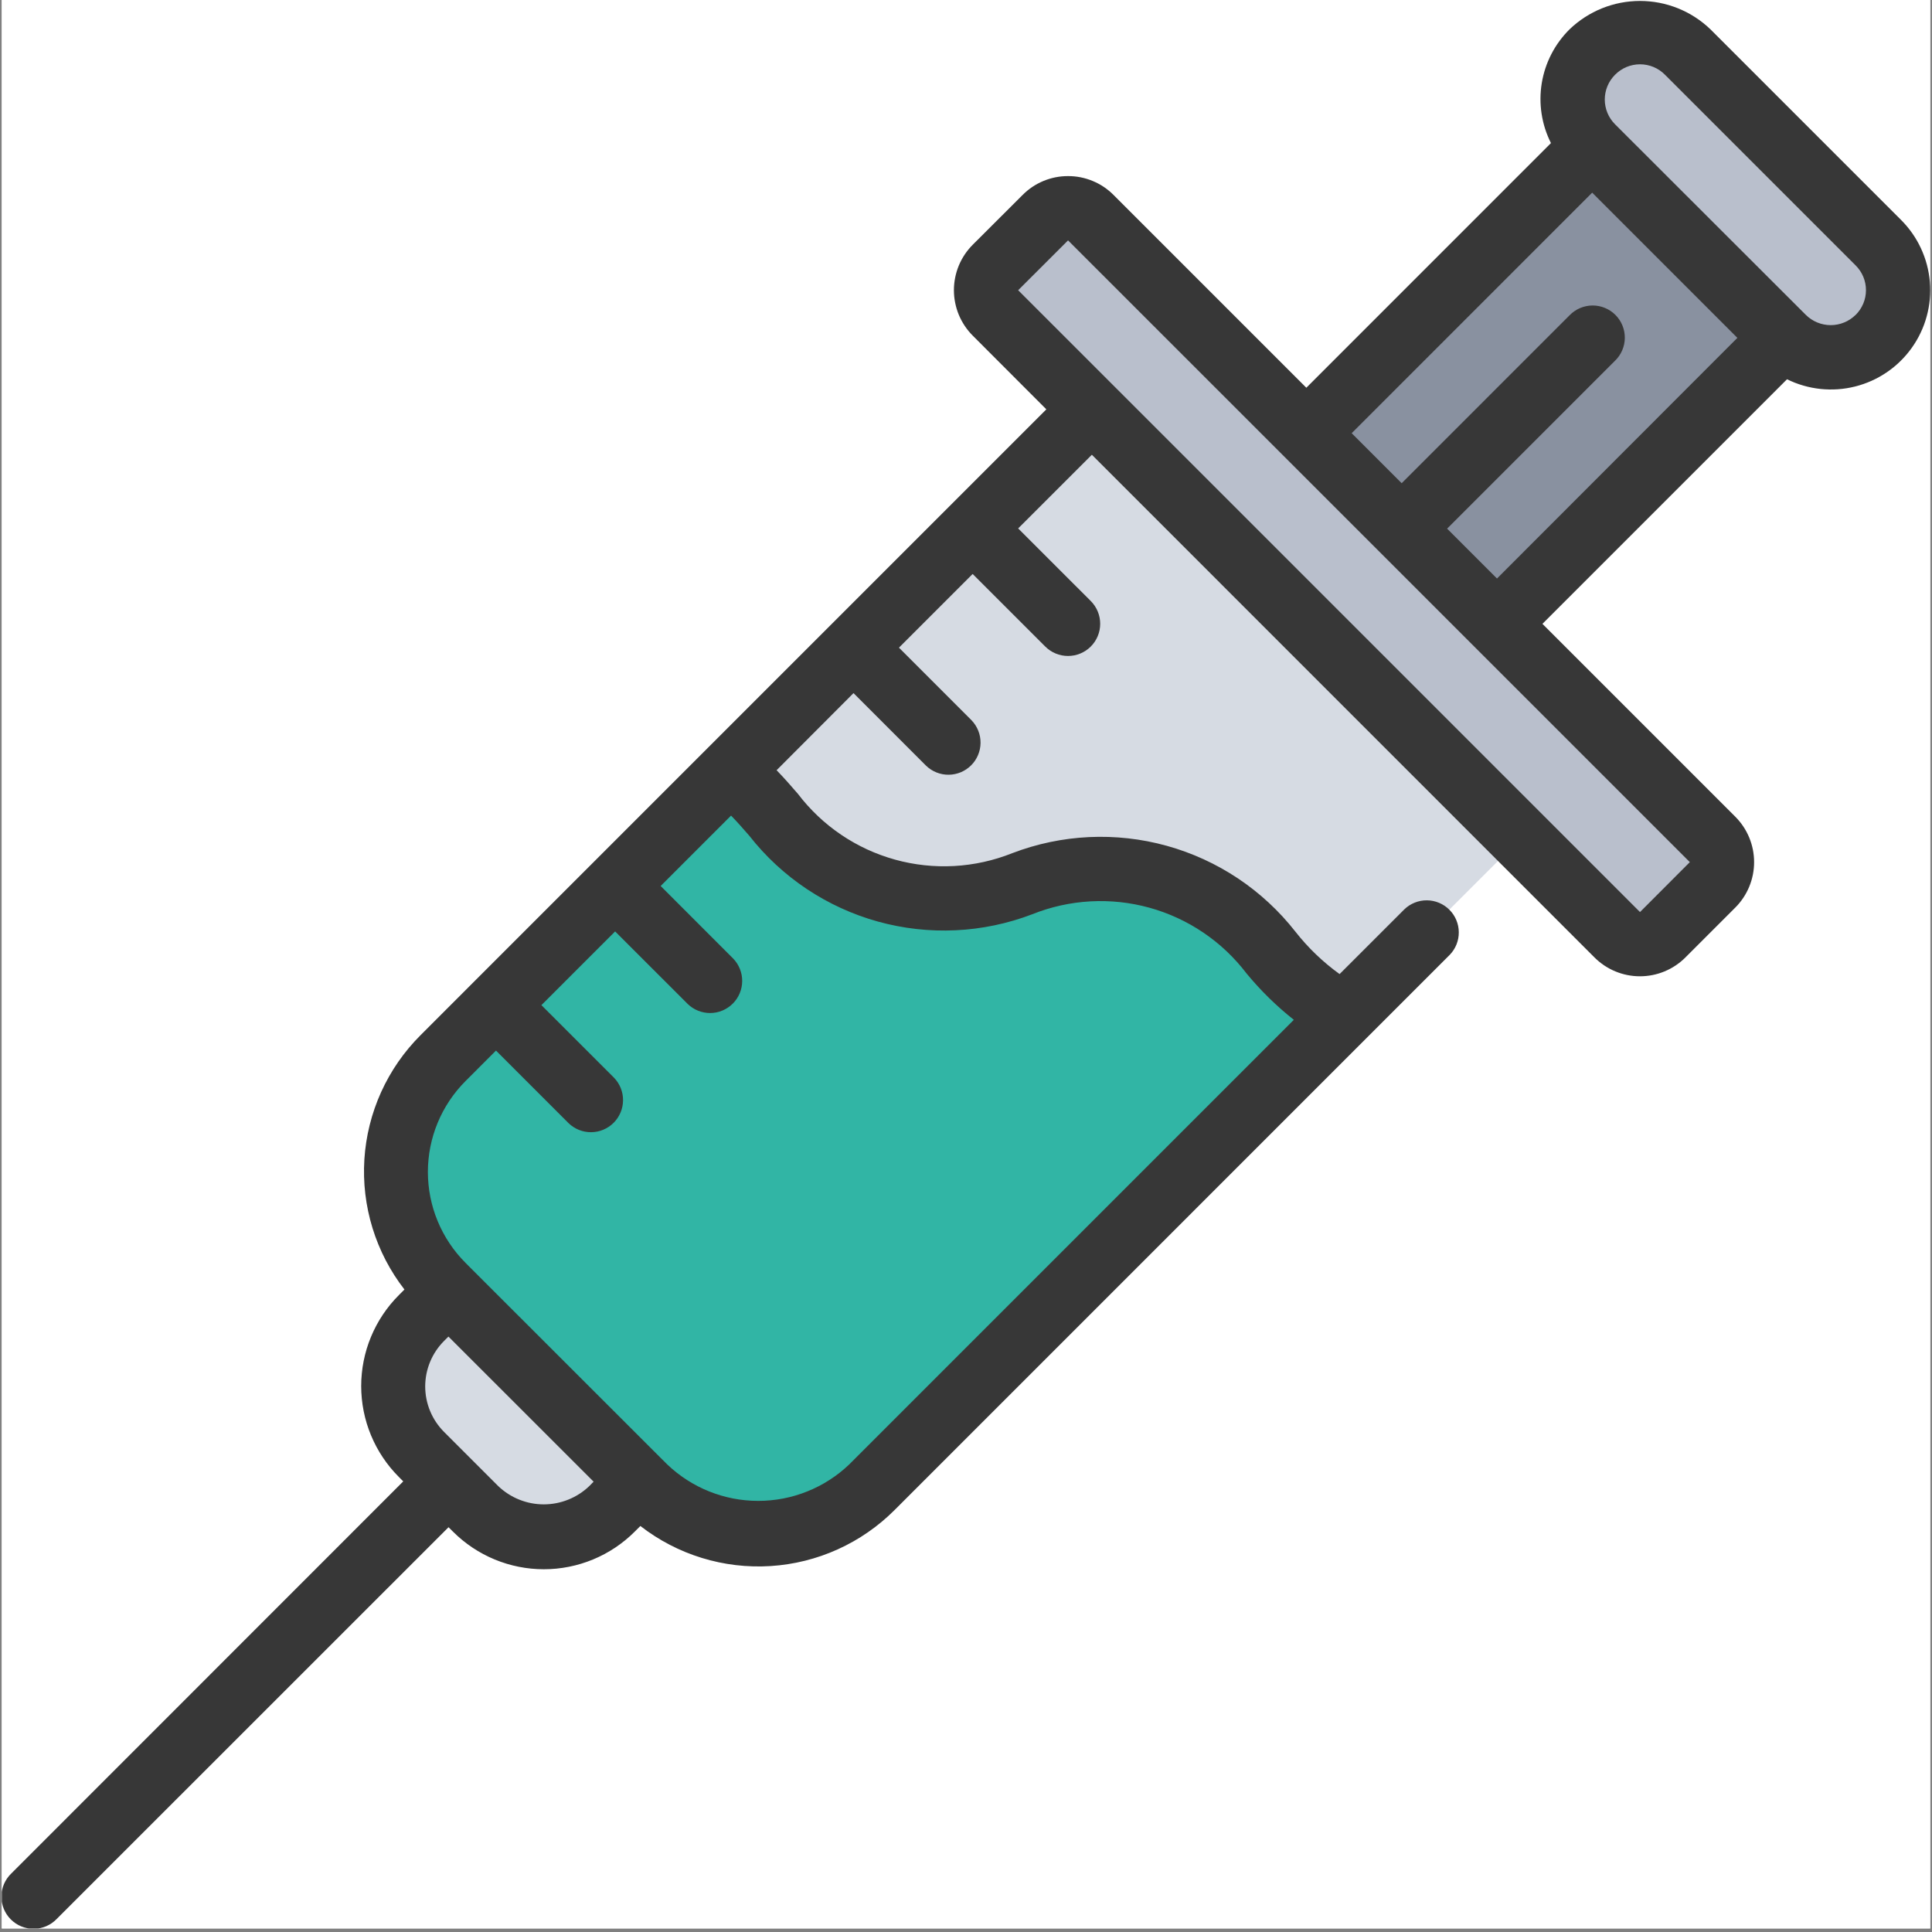 <svg xmlns="http://www.w3.org/2000/svg" xmlns:xlink="http://www.w3.org/1999/xlink" width="720" viewBox="0 0 540 540" height="720" preserveAspectRatio="xMidYMid meet"><rect x="0" y="0" width="540" height="540" fill="#808080" stroke="none"/><defs><clipPath id="010a5036dd"><path d="M 0.5 0 L 539.5 0 L 539.5 539 L 0.5 539 Z M 0.5 0 " clip-rule="nonzero"></path></clipPath><clipPath id="c3e8b65c6e"><path d="M 0.5 0 L 539.5 0 L 539.5 539 L 0.5 539 Z M 0.5 0 " clip-rule="nonzero"></path></clipPath></defs><g clip-path="url(#010a5036dd)"><path fill="#ffffff" d="M 0.5 0 L 539.5 0 L 539.5 539 L 0.5 539 Z M 0.5 0 " fill-opacity="1" fill-rule="nonzero"></path><path fill="#ffffff" d="M 0.5 0 L 539.5 0 L 539.5 539 L 0.5 539 Z M 0.5 0 " fill-opacity="1" fill-rule="nonzero"></path></g><path fill="#d6dbe3" d="M 135.559 350.66 L 188.848 403.949 L 171.059 421.734 C 170.438 422.359 169.781 422.953 169.102 423.512 C 168.418 424.07 167.711 424.598 166.977 425.086 C 166.242 425.578 165.484 426.031 164.707 426.445 C 163.93 426.863 163.133 427.238 162.316 427.578 C 161.5 427.914 160.672 428.211 159.828 428.469 C 158.98 428.723 158.125 428.938 157.262 429.109 C 156.395 429.281 155.523 429.414 154.645 429.5 C 153.766 429.586 152.887 429.629 152.004 429.629 C 151.121 429.629 150.238 429.586 149.363 429.5 C 148.484 429.41 147.613 429.281 146.746 429.109 C 145.879 428.938 145.023 428.723 144.18 428.469 C 143.336 428.211 142.504 427.914 141.691 427.578 C 140.875 427.238 140.078 426.863 139.301 426.445 C 138.52 426.031 137.766 425.578 137.031 425.086 C 136.297 424.594 135.59 424.07 134.906 423.512 C 134.223 422.949 133.57 422.359 132.945 421.734 L 117.773 406.559 C 117.148 405.934 116.555 405.281 115.996 404.598 C 115.438 403.918 114.91 403.207 114.422 402.473 C 113.93 401.742 113.477 400.984 113.062 400.207 C 112.645 399.426 112.27 398.629 111.93 397.816 C 111.594 397 111.297 396.168 111.039 395.324 C 110.785 394.48 110.57 393.625 110.398 392.758 C 110.227 391.895 110.094 391.02 110.008 390.145 C 109.922 389.266 109.879 388.383 109.879 387.5 C 109.879 386.617 109.922 385.738 110.008 384.859 C 110.098 383.98 110.227 383.109 110.398 382.242 C 110.57 381.379 110.785 380.523 111.039 379.68 C 111.297 378.832 111.594 378.004 111.93 377.188 C 112.27 376.371 112.645 375.574 113.062 374.797 C 113.477 374.02 113.93 373.262 114.422 372.527 C 114.914 371.797 115.438 371.086 115.996 370.406 C 116.559 369.723 117.148 369.07 117.773 368.445 Z M 135.559 350.66 " fill-opacity="1" fill-rule="nonzero"></path><path fill="#d6dbe3" d="M 204.062 215.691 L 317.883 101.781 L 437.719 221.621 L 375.914 283.426 L 225.082 251.535 Z M 204.062 215.691 " fill-opacity="1" fill-rule="nonzero"></path><path fill="#8991a0" d="M 459.027 27.18 L 512.312 80.469 L 404.438 188.34 L 351.148 135.047 Z M 459.027 27.18 " fill-opacity="1" fill-rule="nonzero"></path><path fill="#b9bfcc" d="M 524.938 94.426 C 524.508 94.863 524.051 95.277 523.578 95.672 C 523.105 96.066 522.609 96.434 522.102 96.781 C 521.59 97.125 521.062 97.441 520.52 97.734 C 519.977 98.027 519.422 98.293 518.855 98.531 C 518.285 98.77 517.707 98.977 517.117 99.156 C 516.527 99.34 515.93 99.488 515.328 99.609 C 514.723 99.73 514.113 99.82 513.5 99.883 C 512.887 99.945 512.273 99.973 511.656 99.973 C 511.039 99.973 510.426 99.945 509.812 99.883 C 509.199 99.82 508.59 99.73 507.988 99.609 C 507.383 99.488 506.785 99.34 506.195 99.156 C 505.605 98.977 505.027 98.77 504.461 98.531 C 503.891 98.293 503.336 98.027 502.793 97.734 C 502.25 97.441 501.723 97.125 501.215 96.781 C 500.703 96.434 500.211 96.066 499.734 95.672 C 499.262 95.277 498.809 94.863 498.375 94.426 L 445.059 41.109 C 444.625 40.672 444.211 40.215 443.82 39.738 C 443.43 39.262 443.066 38.766 442.723 38.254 C 442.383 37.738 442.066 37.211 441.777 36.668 C 441.488 36.125 441.227 35.566 440.992 34.996 C 440.754 34.426 440.551 33.848 440.371 33.258 C 440.195 32.668 440.047 32.07 439.926 31.465 C 439.805 30.859 439.719 30.25 439.656 29.637 C 439.598 29.023 439.57 28.41 439.57 27.793 C 439.57 27.18 439.602 26.562 439.664 25.949 C 439.727 25.336 439.816 24.727 439.938 24.125 C 440.059 23.52 440.211 22.922 440.391 22.332 C 440.57 21.746 440.777 21.164 441.016 20.598 C 441.25 20.027 441.516 19.473 441.809 18.93 C 442.098 18.387 442.414 17.859 442.758 17.348 C 443.102 16.836 443.469 16.34 443.863 15.863 C 444.254 15.391 444.668 14.934 445.105 14.5 C 445.539 14.062 445.996 13.652 446.473 13.262 C 446.949 12.871 447.445 12.504 447.957 12.164 C 448.473 11.824 449 11.508 449.543 11.219 C 450.09 10.93 450.645 10.664 451.215 10.43 C 451.785 10.195 452.363 9.988 452.953 9.812 C 453.543 9.633 454.141 9.484 454.746 9.367 C 455.352 9.246 455.961 9.156 456.574 9.098 C 457.188 9.039 457.801 9.008 458.418 9.012 C 459.035 9.012 459.648 9.043 460.262 9.105 C 460.875 9.164 461.484 9.258 462.086 9.379 C 462.691 9.5 463.289 9.648 463.879 9.832 C 464.469 10.012 465.047 10.219 465.613 10.457 C 466.184 10.691 466.738 10.957 467.281 11.246 C 467.824 11.539 468.352 11.855 468.863 12.199 C 469.375 12.543 469.871 12.91 470.348 13.301 C 470.82 13.695 471.277 14.109 471.711 14.543 L 524.938 67.762 C 525.379 68.195 525.797 68.652 526.191 69.125 C 526.59 69.602 526.961 70.098 527.305 70.609 C 527.652 71.121 527.973 71.652 528.266 72.195 C 528.559 72.738 528.828 73.297 529.066 73.867 C 529.305 74.438 529.516 75.02 529.695 75.609 C 529.875 76.203 530.027 76.801 530.148 77.406 C 530.273 78.016 530.363 78.625 530.426 79.242 C 530.484 79.855 530.516 80.473 530.516 81.094 C 530.516 81.711 530.484 82.328 530.426 82.945 C 530.363 83.559 530.273 84.172 530.148 84.777 C 530.027 85.383 529.875 85.984 529.695 86.574 C 529.516 87.168 529.305 87.746 529.066 88.316 C 528.828 88.891 528.562 89.445 528.266 89.992 C 527.973 90.535 527.652 91.062 527.305 91.578 C 526.961 92.09 526.59 92.582 526.191 93.059 C 525.797 93.535 525.379 93.988 524.938 94.426 Z M 524.938 94.426 " fill-opacity="1" fill-rule="nonzero"></path><path fill="#b9bfcc" d="M 304.871 60.816 L 478.664 234.613 C 479.082 235.031 479.453 235.484 479.781 235.977 C 480.109 236.465 480.387 236.984 480.613 237.531 C 480.836 238.074 481.008 238.637 481.121 239.215 C 481.238 239.793 481.297 240.379 481.297 240.969 C 481.297 241.559 481.238 242.141 481.121 242.719 C 481.008 243.297 480.836 243.859 480.613 244.406 C 480.387 244.949 480.109 245.469 479.781 245.957 C 479.453 246.449 479.082 246.902 478.664 247.32 L 464.727 261.258 C 464.309 261.672 463.855 262.047 463.367 262.375 C 462.875 262.699 462.359 262.977 461.812 263.203 C 461.27 263.43 460.707 263.598 460.129 263.715 C 459.551 263.828 458.965 263.887 458.375 263.887 C 457.785 263.887 457.199 263.828 456.621 263.715 C 456.043 263.598 455.48 263.43 454.938 263.203 C 454.391 262.977 453.875 262.699 453.383 262.371 C 452.895 262.047 452.441 261.672 452.023 261.254 L 278.23 87.457 C 277.812 87.039 277.441 86.586 277.113 86.094 C 276.785 85.605 276.508 85.086 276.281 84.543 C 276.059 83.996 275.887 83.434 275.77 82.855 C 275.656 82.277 275.598 81.695 275.598 81.105 C 275.598 80.516 275.656 79.93 275.77 79.352 C 275.887 78.773 276.059 78.211 276.281 77.668 C 276.508 77.121 276.785 76.605 277.113 76.113 C 277.441 75.621 277.812 75.168 278.23 74.754 L 292.168 60.816 C 292.586 60.398 293.039 60.027 293.527 59.699 C 294.02 59.371 294.535 59.094 295.082 58.867 C 295.625 58.645 296.188 58.473 296.766 58.355 C 297.344 58.242 297.93 58.184 298.52 58.184 C 299.109 58.184 299.691 58.242 300.273 58.355 C 300.852 58.473 301.41 58.645 301.957 58.867 C 302.5 59.094 303.02 59.371 303.512 59.699 C 304 60.027 304.453 60.398 304.871 60.816 Z M 304.871 60.816 " fill-opacity="1" fill-rule="nonzero"></path><path fill="#31b5a5" d="M 375.914 283.426 L 243.68 415.66 C 242.641 416.703 241.555 417.695 240.418 418.633 C 239.281 419.566 238.105 420.445 236.883 421.266 C 235.66 422.086 234.398 422.844 233.102 423.543 C 231.805 424.238 230.477 424.867 229.117 425.434 C 227.762 426 226.375 426.496 224.969 426.926 C 223.559 427.355 222.133 427.711 220.691 428 C 219.246 428.289 217.793 428.504 216.328 428.648 C 214.863 428.793 213.395 428.867 211.922 428.867 C 210.449 428.867 208.98 428.793 207.516 428.648 C 206.051 428.504 204.598 428.289 203.156 428 C 201.711 427.711 200.285 427.355 198.879 426.926 C 197.469 426.496 196.086 426 194.727 425.434 C 193.367 424.867 192.039 424.238 190.742 423.543 C 189.445 422.844 188.184 422.086 186.965 421.266 C 185.742 420.445 184.562 419.566 183.426 418.633 C 182.289 417.695 181.203 416.703 180.168 415.66 L 123.84 359.336 C 122.797 358.297 121.805 357.211 120.871 356.074 C 119.934 354.938 119.055 353.762 118.234 352.539 C 117.414 351.316 116.656 350.055 115.961 348.758 C 115.262 347.461 114.633 346.133 114.066 344.773 C 113.5 343.414 113.004 342.031 112.574 340.625 C 112.148 339.215 111.789 337.789 111.5 336.348 C 111.211 334.902 110.996 333.449 110.852 331.984 C 110.707 330.52 110.633 329.051 110.633 327.578 C 110.633 326.105 110.707 324.637 110.852 323.172 C 110.996 321.707 111.211 320.254 111.5 318.809 C 111.789 317.367 112.148 315.941 112.574 314.531 C 113.004 313.125 113.5 311.742 114.066 310.383 C 114.633 309.023 115.262 307.695 115.961 306.398 C 116.656 305.102 117.414 303.84 118.234 302.617 C 119.055 301.398 119.934 300.219 120.871 299.082 C 121.805 297.945 122.797 296.859 123.84 295.82 L 203.973 215.691 L 204.062 215.691 C 218.793 226.738 221.578 241.652 247.812 248.93 C 282.488 258.543 288.953 235.453 323.719 245.066 C 354.355 253.512 353.008 272.555 375.914 283.426 Z M 375.914 283.426 " fill-opacity="1" fill-rule="nonzero"></path><g clip-path="url(#c3e8b65c6e)"><path fill="#373737" d="M 478.062 8.184 C 477.41 7.555 476.727 6.961 476.016 6.398 C 475.305 5.836 474.57 5.309 473.809 4.816 C 473.047 4.324 472.266 3.867 471.461 3.453 C 470.656 3.035 469.832 2.656 468.992 2.316 C 468.152 1.98 467.297 1.684 466.426 1.426 C 465.559 1.168 464.676 0.953 463.789 0.781 C 462.898 0.609 462 0.48 461.098 0.395 C 460.195 0.309 459.293 0.262 458.387 0.262 C 457.48 0.262 456.574 0.309 455.672 0.395 C 454.77 0.48 453.875 0.609 452.984 0.781 C 452.094 0.953 451.215 1.168 450.344 1.426 C 449.477 1.684 448.621 1.98 447.781 2.316 C 446.938 2.656 446.117 3.035 445.312 3.453 C 444.508 3.867 443.723 4.324 442.961 4.816 C 442.199 5.309 441.465 5.836 440.754 6.398 C 440.043 6.961 439.359 7.555 438.707 8.184 C 437.684 9.195 436.746 10.281 435.895 11.441 C 435.039 12.598 434.285 13.816 433.625 15.094 C 432.965 16.375 432.406 17.695 431.953 19.062 C 431.504 20.43 431.16 21.82 430.926 23.242 C 430.695 24.66 430.574 26.09 430.566 27.531 C 430.559 28.969 430.664 30.398 430.883 31.82 C 431.102 33.242 431.43 34.641 431.867 36.012 C 432.309 37.383 432.852 38.707 433.496 39.992 L 365.125 108.375 L 311.227 54.477 C 309.543 52.789 307.602 51.488 305.398 50.578 C 303.195 49.668 300.906 49.215 298.523 49.219 C 296.141 49.215 293.852 49.668 291.652 50.578 C 289.457 51.488 287.516 52.789 285.836 54.477 L 271.887 68.398 C 271.469 68.816 271.074 69.25 270.703 69.707 C 270.328 70.16 269.977 70.633 269.652 71.121 C 269.324 71.613 269.023 72.117 268.742 72.637 C 268.465 73.152 268.215 73.684 267.988 74.23 C 267.766 74.773 267.566 75.328 267.395 75.891 C 267.227 76.453 267.082 77.023 266.969 77.602 C 266.852 78.176 266.766 78.758 266.707 79.344 C 266.652 79.93 266.621 80.52 266.621 81.105 C 266.621 81.695 266.652 82.281 266.707 82.867 C 266.766 83.453 266.852 84.035 266.969 84.613 C 267.082 85.191 267.227 85.762 267.395 86.324 C 267.566 86.887 267.766 87.441 267.988 87.984 C 268.215 88.527 268.465 89.059 268.746 89.578 C 269.023 90.098 269.324 90.602 269.652 91.09 C 269.977 91.578 270.328 92.051 270.703 92.508 C 271.074 92.961 271.469 93.398 271.887 93.812 L 292.457 114.414 L 132.375 274.496 L 117.535 289.344 C 116.387 290.492 115.293 291.688 114.25 292.934 C 113.211 294.176 112.23 295.469 111.305 296.801 C 110.383 298.137 109.52 299.508 108.723 300.918 C 107.922 302.332 107.188 303.777 106.52 305.254 C 105.852 306.734 105.25 308.238 104.719 309.773 C 104.184 311.305 103.723 312.859 103.332 314.434 C 102.938 316.008 102.617 317.598 102.371 319.199 C 102.121 320.805 101.945 322.414 101.844 324.035 C 101.742 325.652 101.715 327.273 101.758 328.895 C 101.801 330.52 101.918 332.133 102.109 333.746 C 102.301 335.355 102.562 336.957 102.898 338.543 C 103.234 340.133 103.641 341.699 104.117 343.25 C 104.594 344.801 105.141 346.328 105.758 347.828 C 106.371 349.332 107.055 350.801 107.801 352.242 C 108.551 353.68 109.363 355.082 110.238 356.449 C 111.113 357.816 112.047 359.141 113.043 360.422 L 111.48 361.992 C 110.648 362.824 109.859 363.695 109.109 364.605 C 108.363 365.516 107.664 366.461 107.012 367.438 C 106.355 368.418 105.754 369.426 105.199 370.465 C 104.645 371.5 104.141 372.562 103.691 373.652 C 103.238 374.738 102.844 375.844 102.5 376.973 C 102.16 378.098 101.875 379.238 101.645 380.395 C 101.414 381.547 101.242 382.711 101.129 383.883 C 101.012 385.051 100.953 386.227 100.953 387.402 C 100.953 388.578 101.012 389.754 101.129 390.926 C 101.242 392.098 101.414 393.258 101.645 394.414 C 101.875 395.566 102.16 396.707 102.5 397.836 C 102.844 398.961 103.238 400.066 103.691 401.156 C 104.141 402.242 104.645 403.305 105.199 404.344 C 105.754 405.379 106.355 406.391 107.012 407.367 C 107.664 408.348 108.363 409.289 109.109 410.199 C 109.859 411.109 110.648 411.98 111.48 412.812 L 112.711 414.051 L 3.133 523.668 C 2.703 524.082 2.316 524.535 1.98 525.023 C 1.641 525.516 1.355 526.035 1.117 526.582 C 0.883 527.133 0.703 527.695 0.582 528.281 C 0.457 528.863 0.395 529.453 0.391 530.051 C 0.383 530.648 0.438 531.238 0.551 531.824 C 0.664 532.41 0.832 532.977 1.059 533.531 C 1.285 534.082 1.562 534.605 1.891 535.102 C 2.223 535.602 2.598 536.059 3.02 536.48 C 3.441 536.902 3.902 537.277 4.398 537.609 C 4.895 537.938 5.418 538.219 5.969 538.441 C 6.523 538.668 7.09 538.84 7.676 538.949 C 8.262 539.062 8.855 539.117 9.449 539.113 C 10.047 539.105 10.637 539.043 11.219 538.918 C 11.805 538.797 12.371 538.617 12.918 538.383 C 13.465 538.148 13.984 537.859 14.477 537.52 C 14.965 537.184 15.418 536.797 15.832 536.371 L 125.367 426.863 L 126.598 428.086 C 127.43 428.918 128.301 429.707 129.211 430.453 C 130.121 431.199 131.066 431.898 132.043 432.555 C 133.023 433.207 134.031 433.812 135.07 434.367 C 136.105 434.922 137.168 435.422 138.258 435.875 C 139.344 436.324 140.449 436.719 141.578 437.062 C 142.703 437.402 143.844 437.691 144.996 437.918 C 146.152 438.148 147.316 438.32 148.484 438.438 C 149.656 438.551 150.832 438.609 152.008 438.609 C 153.184 438.609 154.359 438.551 155.531 438.438 C 156.703 438.32 157.863 438.148 159.02 437.918 C 160.172 437.691 161.312 437.402 162.438 437.062 C 163.566 436.719 164.672 436.324 165.758 435.875 C 166.848 435.422 167.91 434.922 168.949 434.367 C 169.984 433.812 170.992 433.207 171.973 432.555 C 172.949 431.898 173.895 431.199 174.805 430.453 C 175.715 429.707 176.586 428.918 177.418 428.086 L 178.988 426.52 C 180.27 427.516 181.594 428.453 182.961 429.328 C 184.328 430.203 185.73 431.016 187.172 431.762 C 188.609 432.512 190.082 433.191 191.582 433.809 C 193.082 434.422 194.609 434.969 196.16 435.445 C 197.711 435.922 199.281 436.328 200.867 436.664 C 202.453 437 204.055 437.262 205.664 437.453 C 207.277 437.645 208.895 437.762 210.516 437.805 C 212.137 437.852 213.758 437.82 215.379 437.719 C 216.996 437.617 218.609 437.441 220.211 437.191 C 221.816 436.945 223.402 436.625 224.977 436.234 C 226.555 435.84 228.105 435.379 229.641 434.848 C 231.172 434.312 232.676 433.715 234.156 433.047 C 235.633 432.375 237.078 431.641 238.492 430.844 C 239.902 430.043 241.277 429.184 242.609 428.258 C 243.945 427.336 245.234 426.352 246.48 425.312 C 247.723 424.273 248.918 423.18 250.066 422.031 L 405.219 266.867 C 405.621 266.449 405.984 265.996 406.301 265.504 C 406.617 265.016 406.883 264.5 407.102 263.957 C 407.316 263.414 407.477 262.859 407.586 262.285 C 407.691 261.711 407.746 261.133 407.738 260.551 C 407.734 259.965 407.672 259.391 407.555 258.816 C 407.438 258.246 407.266 257.691 407.039 257.152 C 406.816 256.617 406.539 256.105 406.215 255.621 C 405.891 255.137 405.52 254.688 405.109 254.277 C 404.695 253.863 404.246 253.496 403.762 253.168 C 403.277 252.844 402.77 252.57 402.23 252.344 C 401.691 252.117 401.137 251.945 400.566 251.828 C 399.996 251.711 399.418 251.648 398.836 251.645 C 398.25 251.641 397.672 251.691 397.098 251.797 C 396.527 251.906 395.969 252.066 395.426 252.285 C 394.887 252.5 394.367 252.766 393.879 253.082 C 393.391 253.398 392.934 253.762 392.516 254.168 L 374.422 272.258 C 369.746 268.883 365.625 264.926 362.062 260.391 C 360.93 258.949 359.746 257.555 358.504 256.203 C 357.262 254.855 355.973 253.559 354.625 252.312 C 353.281 251.066 351.891 249.875 350.453 248.742 C 349.012 247.605 347.531 246.531 346.008 245.512 C 344.48 244.496 342.918 243.543 341.32 242.648 C 339.719 241.754 338.086 240.93 336.418 240.164 C 334.75 239.402 333.059 238.707 331.336 238.078 C 329.613 237.449 327.871 236.891 326.105 236.402 C 324.336 235.914 322.555 235.492 320.754 235.145 C 318.957 234.797 317.145 234.523 315.324 234.32 C 313.504 234.117 311.676 233.984 309.844 233.926 C 308.012 233.867 306.18 233.883 304.352 233.969 C 302.52 234.059 300.695 234.219 298.879 234.449 C 297.059 234.684 295.254 234.988 293.461 235.363 C 291.664 235.738 289.891 236.188 288.133 236.703 C 286.375 237.223 284.637 237.809 282.926 238.465 C 281.637 238.98 280.324 239.441 278.996 239.852 C 277.664 240.262 276.32 240.617 274.961 240.918 C 273.602 241.219 272.234 241.465 270.855 241.652 C 269.477 241.844 268.094 241.977 266.703 242.055 C 265.312 242.129 263.922 242.148 262.531 242.113 C 261.141 242.078 259.754 241.984 258.371 241.836 C 256.988 241.688 255.613 241.48 254.246 241.219 C 252.879 240.961 251.523 240.645 250.184 240.273 C 248.84 239.902 247.52 239.477 246.211 238.996 C 244.906 238.52 243.621 237.988 242.355 237.406 C 241.094 236.82 239.855 236.188 238.645 235.504 C 237.43 234.82 236.25 234.09 235.098 233.309 C 233.945 232.527 232.824 231.703 231.742 230.832 C 230.656 229.961 229.605 229.047 228.598 228.09 C 227.586 227.133 226.613 226.137 225.684 225.102 C 224.754 224.066 223.867 222.996 223.027 221.891 C 221.141 219.707 219.207 217.488 217.062 215.277 L 238.559 193.727 L 258.844 214.02 C 259.262 214.426 259.719 214.785 260.207 215.102 C 260.695 215.418 261.211 215.684 261.754 215.902 C 262.297 216.117 262.852 216.281 263.426 216.387 C 264 216.496 264.578 216.547 265.16 216.539 C 265.746 216.535 266.32 216.477 266.895 216.355 C 267.465 216.238 268.02 216.066 268.559 215.844 C 269.094 215.617 269.605 215.34 270.09 215.016 C 270.574 214.691 271.023 214.324 271.438 213.91 C 271.848 213.496 272.219 213.051 272.543 212.566 C 272.867 212.082 273.141 211.57 273.367 211.031 C 273.594 210.492 273.766 209.938 273.883 209.367 C 274 208.797 274.062 208.219 274.066 207.637 C 274.07 207.055 274.02 206.473 273.914 205.902 C 273.805 205.328 273.645 204.77 273.426 204.23 C 273.211 203.688 272.945 203.172 272.629 202.68 C 272.312 202.191 271.949 201.738 271.547 201.316 L 251.262 181.023 L 271.859 160.426 L 292.152 180.711 C 292.57 181.129 293.023 181.5 293.516 181.828 C 294.008 182.156 294.523 182.434 295.07 182.66 C 295.617 182.887 296.18 183.055 296.758 183.172 C 297.336 183.285 297.922 183.344 298.512 183.344 C 299.105 183.344 299.688 183.285 300.27 183.172 C 300.848 183.055 301.41 182.887 301.957 182.66 C 302.5 182.434 303.02 182.156 303.512 181.828 C 304 181.5 304.457 181.129 304.875 180.711 C 305.293 180.293 305.664 179.836 305.992 179.348 C 306.32 178.855 306.598 178.336 306.824 177.793 C 307.051 177.246 307.219 176.684 307.336 176.105 C 307.449 175.523 307.508 174.941 307.508 174.348 C 307.508 173.758 307.449 173.172 307.336 172.594 C 307.219 172.016 307.051 171.453 306.824 170.906 C 306.598 170.363 306.32 169.844 305.992 169.352 C 305.664 168.859 305.293 168.406 304.875 167.988 L 284.578 147.695 L 305.18 127.105 L 445.668 267.613 C 446.086 268.031 446.52 268.426 446.977 268.797 C 447.43 269.172 447.902 269.52 448.391 269.848 C 448.883 270.176 449.387 270.477 449.902 270.754 C 450.422 271.031 450.953 271.281 451.496 271.508 C 452.043 271.734 452.594 271.93 453.156 272.102 C 453.719 272.273 454.289 272.414 454.867 272.531 C 455.445 272.645 456.027 272.73 456.613 272.789 C 457.195 272.848 457.785 272.875 458.371 272.875 C 458.961 272.875 459.547 272.848 460.133 272.789 C 460.719 272.73 461.301 272.645 461.875 272.531 C 462.453 272.414 463.023 272.273 463.586 272.102 C 464.148 271.93 464.703 271.734 465.246 271.508 C 465.789 271.281 466.32 271.031 466.84 270.754 C 467.359 270.477 467.863 270.176 468.352 269.848 C 468.84 269.52 469.312 269.172 469.77 268.797 C 470.223 268.426 470.66 268.031 471.074 267.613 L 485.016 253.672 C 485.434 253.258 485.828 252.82 486.199 252.367 C 486.574 251.91 486.922 251.438 487.25 250.949 C 487.578 250.461 487.879 249.957 488.156 249.438 C 488.434 248.918 488.684 248.387 488.91 247.844 C 489.137 247.301 489.332 246.746 489.504 246.184 C 489.676 245.621 489.816 245.051 489.934 244.473 C 490.047 243.898 490.133 243.316 490.191 242.73 C 490.25 242.145 490.277 241.559 490.277 240.969 C 490.277 240.383 490.25 239.793 490.191 239.211 C 490.133 238.625 490.047 238.043 489.934 237.465 C 489.816 236.887 489.676 236.316 489.504 235.754 C 489.332 235.191 489.137 234.641 488.91 234.094 C 488.684 233.551 488.434 233.02 488.156 232.5 C 487.879 231.984 487.578 231.48 487.25 230.988 C 486.922 230.5 486.574 230.027 486.199 229.574 C 485.828 229.117 485.434 228.684 485.016 228.266 L 431.117 174.367 L 499.48 106.004 C 500.211 106.363 500.957 106.691 501.715 106.988 C 502.477 107.281 503.246 107.543 504.031 107.77 C 504.812 107.996 505.605 108.188 506.406 108.344 C 507.203 108.5 508.012 108.621 508.82 108.711 C 509.633 108.797 510.445 108.844 511.258 108.859 C 512.074 108.875 512.887 108.852 513.699 108.797 C 514.516 108.738 515.324 108.645 516.129 108.516 C 516.934 108.387 517.73 108.223 518.52 108.027 C 519.312 107.828 520.09 107.594 520.863 107.324 C 521.633 107.059 522.387 106.758 523.133 106.422 C 523.875 106.09 524.602 105.723 525.312 105.324 C 526.023 104.926 526.715 104.496 527.391 104.039 C 528.062 103.578 528.715 103.09 529.344 102.574 C 529.977 102.059 530.582 101.512 531.164 100.941 C 531.746 100.371 532.305 99.777 532.832 99.16 C 533.363 98.539 533.863 97.898 534.34 97.234 C 534.812 96.57 535.254 95.887 535.668 95.188 C 536.082 94.484 536.465 93.766 536.812 93.027 C 537.164 92.293 537.48 91.543 537.766 90.777 C 538.047 90.012 538.297 89.238 538.512 88.453 C 538.727 87.668 538.91 86.871 539.055 86.07 C 539.199 85.27 539.309 84.461 539.383 83.648 C 539.457 82.836 539.496 82.023 539.5 81.211 C 539.504 80.395 539.469 79.582 539.402 78.77 C 539.332 77.957 539.227 77.148 539.086 76.348 C 538.949 75.543 538.773 74.746 538.562 73.961 C 538.352 73.172 538.109 72.395 537.828 71.629 C 537.551 70.863 537.238 70.113 536.895 69.371 C 536.551 68.633 536.172 67.914 535.766 67.207 C 535.355 66.5 534.918 65.816 534.449 65.148 C 533.98 64.484 533.48 63.836 532.957 63.215 C 532.43 62.594 531.879 61.992 531.301 61.418 Z M 164.688 415.383 C 164.266 415.785 163.824 416.168 163.363 416.531 C 162.906 416.891 162.43 417.23 161.938 417.547 C 161.445 417.863 160.941 418.156 160.418 418.426 C 159.898 418.695 159.367 418.938 158.824 419.152 C 158.281 419.371 157.73 419.562 157.168 419.727 C 156.609 419.895 156.039 420.031 155.465 420.141 C 154.891 420.254 154.312 420.336 153.73 420.391 C 153.148 420.445 152.566 420.477 151.98 420.477 C 151.395 420.477 150.812 420.445 150.23 420.391 C 149.648 420.336 149.07 420.254 148.496 420.141 C 147.922 420.031 147.352 419.895 146.793 419.727 C 146.23 419.562 145.68 419.371 145.137 419.152 C 144.594 418.938 144.062 418.695 143.543 418.426 C 143.023 418.156 142.516 417.863 142.023 417.547 C 141.531 417.23 141.059 416.891 140.598 416.531 C 140.137 416.168 139.695 415.785 139.273 415.383 L 124.109 400.219 C 123.695 399.801 123.301 399.367 122.926 398.91 C 122.551 398.457 122.203 397.984 121.875 397.496 C 121.547 397.004 121.246 396.5 120.969 395.98 C 120.691 395.465 120.438 394.934 120.215 394.387 C 119.988 393.844 119.789 393.289 119.621 392.727 C 119.449 392.164 119.305 391.594 119.191 391.016 C 119.074 390.441 118.988 389.859 118.934 389.273 C 118.875 388.688 118.844 388.098 118.844 387.512 C 118.844 386.922 118.875 386.336 118.934 385.75 C 118.988 385.164 119.074 384.582 119.191 384.004 C 119.305 383.426 119.449 382.855 119.621 382.293 C 119.789 381.73 119.988 381.176 120.215 380.633 C 120.438 380.09 120.691 379.559 120.969 379.039 C 121.246 378.52 121.547 378.016 121.875 377.527 C 122.203 377.039 122.551 376.566 122.926 376.109 C 123.301 375.656 123.695 375.219 124.109 374.805 L 125.34 373.574 L 165.918 414.133 Z M 209.453 233.621 C 210.582 235.062 211.766 236.457 213.008 237.801 C 214.246 239.148 215.539 240.445 216.883 241.688 C 218.227 242.93 219.617 244.121 221.055 245.254 C 222.492 246.387 223.973 247.461 225.496 248.477 C 227.02 249.492 228.578 250.445 230.18 251.336 C 231.777 252.23 233.41 253.055 235.074 253.816 C 236.738 254.582 238.43 255.273 240.148 255.902 C 241.871 256.531 243.609 257.09 245.375 257.578 C 247.141 258.066 248.922 258.484 250.719 258.832 C 252.516 259.18 254.324 259.457 256.141 259.66 C 257.961 259.863 259.785 259.996 261.617 260.055 C 263.445 260.113 265.273 260.102 267.105 260.012 C 268.934 259.926 270.754 259.77 272.57 259.539 C 274.387 259.305 276.191 259.004 277.984 258.629 C 279.773 258.254 281.551 257.809 283.305 257.293 C 285.062 256.777 286.797 256.195 288.504 255.539 C 289.797 255.023 291.109 254.559 292.441 254.145 C 293.773 253.734 295.117 253.375 296.477 253.074 C 297.836 252.773 299.207 252.527 300.586 252.336 C 301.969 252.145 303.352 252.012 304.742 251.934 C 306.133 251.855 307.527 251.836 308.918 251.871 C 310.312 251.906 311.699 252 313.086 252.148 C 314.469 252.297 315.848 252.5 317.215 252.762 C 318.582 253.023 319.938 253.34 321.281 253.711 C 322.625 254.082 323.949 254.508 325.258 254.988 C 326.566 255.469 327.852 256 329.117 256.586 C 330.379 257.168 331.617 257.805 332.832 258.488 C 334.043 259.176 335.227 259.91 336.379 260.691 C 337.531 261.473 338.652 262.301 339.738 263.172 C 340.824 264.043 341.871 264.961 342.883 265.918 C 343.895 266.879 344.863 267.875 345.793 268.914 C 346.723 269.949 347.609 271.023 348.453 272.133 C 352.391 276.898 356.785 281.203 361.629 285.043 L 237.336 409.336 C 236.488 410.145 235.605 410.906 234.688 411.629 C 233.77 412.352 232.816 413.031 231.832 413.66 C 230.848 414.293 229.84 414.879 228.797 415.414 C 227.758 415.949 226.695 416.434 225.609 416.867 C 224.527 417.301 223.422 417.684 222.301 418.012 C 221.18 418.344 220.043 418.617 218.895 418.84 C 217.746 419.059 216.59 419.227 215.426 419.336 C 214.262 419.449 213.098 419.504 211.926 419.504 C 210.758 419.504 209.59 419.449 208.426 419.336 C 207.262 419.227 206.105 419.059 204.961 418.84 C 203.812 418.617 202.676 418.344 201.555 418.012 C 200.434 417.684 199.328 417.301 198.242 416.867 C 197.156 416.434 196.094 415.949 195.055 415.414 C 194.016 414.879 193.004 414.293 192.02 413.66 C 191.035 413.031 190.086 412.352 189.168 411.629 C 188.246 410.906 187.363 410.145 186.52 409.336 L 184.98 407.809 L 131.656 354.52 L 130.121 352.973 C 129.289 352.141 128.5 351.27 127.75 350.363 C 127.004 349.453 126.305 348.508 125.652 347.527 C 124.996 346.551 124.395 345.543 123.84 344.504 C 123.281 343.465 122.781 342.402 122.332 341.316 C 121.879 340.23 121.484 339.121 121.141 337.996 C 120.801 336.871 120.516 335.73 120.285 334.574 C 120.055 333.422 119.883 332.258 119.77 331.086 C 119.652 329.914 119.594 328.742 119.594 327.566 C 119.594 326.387 119.652 325.215 119.77 324.043 C 119.883 322.871 120.055 321.707 120.285 320.555 C 120.516 319.398 120.801 318.262 121.141 317.133 C 121.484 316.008 121.879 314.902 122.332 313.812 C 122.781 312.727 123.281 311.664 123.84 310.625 C 124.395 309.586 124.996 308.578 125.652 307.602 C 126.305 306.621 127.004 305.68 127.75 304.77 C 128.5 303.859 129.289 302.988 130.121 302.156 L 138.629 293.641 L 158.922 313.934 C 159.34 314.336 159.797 314.699 160.285 315.016 C 160.773 315.332 161.289 315.598 161.832 315.816 C 162.375 316.031 162.93 316.191 163.504 316.301 C 164.078 316.406 164.656 316.461 165.238 316.453 C 165.824 316.449 166.398 316.387 166.973 316.27 C 167.543 316.152 168.098 315.98 168.637 315.754 C 169.172 315.531 169.684 315.254 170.168 314.93 C 170.652 314.605 171.102 314.234 171.516 313.824 C 171.926 313.41 172.297 312.961 172.621 312.477 C 172.945 311.992 173.219 311.484 173.445 310.945 C 173.672 310.406 173.844 309.852 173.961 309.281 C 174.078 308.711 174.141 308.133 174.145 307.551 C 174.148 306.965 174.098 306.387 173.992 305.812 C 173.883 305.242 173.723 304.684 173.504 304.141 C 173.289 303.602 173.023 303.086 172.707 302.594 C 172.391 302.105 172.027 301.648 171.625 301.23 L 151.328 280.938 L 171.93 260.336 L 192.223 280.621 C 192.641 281.027 193.098 281.387 193.586 281.703 C 194.074 282.023 194.594 282.289 195.133 282.504 C 195.676 282.719 196.234 282.883 196.805 282.988 C 197.379 283.098 197.957 283.148 198.539 283.145 C 199.125 283.137 199.703 283.078 200.273 282.961 C 200.844 282.844 201.398 282.672 201.938 282.445 C 202.473 282.219 202.984 281.945 203.469 281.617 C 203.953 281.293 204.402 280.926 204.816 280.512 C 205.227 280.102 205.598 279.652 205.922 279.168 C 206.246 278.684 206.523 278.172 206.746 277.633 C 206.973 277.098 207.145 276.543 207.262 275.969 C 207.379 275.398 207.441 274.82 207.445 274.238 C 207.449 273.656 207.398 273.078 207.293 272.504 C 207.184 271.93 207.023 271.375 206.805 270.832 C 206.59 270.289 206.324 269.773 206.008 269.285 C 205.691 268.793 205.328 268.34 204.926 267.918 L 184.656 247.637 L 204.332 227.961 C 206.094 229.766 207.754 231.664 209.453 233.621 Z M 458.383 254.922 L 311.531 108.07 L 284.578 81.121 L 298.523 67.188 L 472.312 240.969 Z M 418.414 161.699 L 404.473 147.758 L 451.402 100.828 C 451.828 100.414 452.215 99.961 452.555 99.473 C 452.891 98.98 453.18 98.461 453.414 97.914 C 453.648 97.367 453.828 96.801 453.953 96.215 C 454.074 95.633 454.137 95.043 454.145 94.445 C 454.148 93.848 454.094 93.258 453.98 92.672 C 453.871 92.086 453.699 91.52 453.473 90.965 C 453.25 90.414 452.969 89.891 452.641 89.395 C 452.309 88.898 451.934 88.438 451.512 88.016 C 451.09 87.594 450.633 87.219 450.133 86.887 C 449.637 86.559 449.113 86.281 448.562 86.055 C 448.012 85.828 447.441 85.66 446.855 85.547 C 446.27 85.434 445.68 85.379 445.082 85.387 C 444.484 85.391 443.895 85.453 443.312 85.578 C 442.727 85.699 442.164 85.879 441.613 86.113 C 441.066 86.348 440.547 86.637 440.055 86.977 C 439.566 87.312 439.113 87.699 438.699 88.125 L 391.77 135.055 L 377.801 121.078 L 445.023 53.848 L 485.602 94.434 Z M 518.625 88.035 C 518.164 88.488 517.668 88.891 517.133 89.242 C 516.598 89.598 516.031 89.895 515.438 90.137 C 514.844 90.383 514.23 90.566 513.602 90.688 C 512.973 90.812 512.336 90.875 511.691 90.875 C 511.051 90.875 510.414 90.812 509.785 90.688 C 509.156 90.566 508.543 90.383 507.949 90.137 C 507.355 89.895 506.789 89.598 506.254 89.242 C 505.719 88.891 505.219 88.488 504.762 88.035 L 451.41 34.738 C 450.957 34.285 450.551 33.789 450.191 33.254 C 449.836 32.723 449.531 32.156 449.285 31.562 C 449.039 30.969 448.855 30.359 448.73 29.727 C 448.602 29.098 448.539 28.461 448.539 27.816 C 448.539 27.176 448.602 26.539 448.73 25.906 C 448.855 25.277 449.039 24.664 449.285 24.07 C 449.531 23.477 449.836 22.914 450.191 22.379 C 450.551 21.844 450.957 21.352 451.41 20.895 C 451.867 20.434 452.363 20.02 452.902 19.656 C 453.438 19.289 454.008 18.984 454.605 18.73 C 455.207 18.48 455.824 18.289 456.461 18.164 C 457.098 18.035 457.742 17.973 458.391 17.973 C 459.039 17.973 459.684 18.035 460.32 18.164 C 460.957 18.289 461.574 18.48 462.176 18.73 C 462.773 18.984 463.344 19.289 463.879 19.656 C 464.418 20.02 464.914 20.434 465.371 20.895 L 518.633 74.156 C 519.094 74.609 519.504 75.105 519.867 75.641 C 520.23 76.176 520.535 76.742 520.785 77.336 C 521.035 77.934 521.227 78.547 521.352 79.184 C 521.48 79.816 521.543 80.457 521.543 81.102 C 521.543 81.75 521.48 82.387 521.352 83.023 C 521.227 83.656 521.035 84.27 520.785 84.867 C 520.535 85.461 520.23 86.027 519.867 86.562 C 519.504 87.098 519.094 87.594 518.633 88.047 Z M 518.625 88.035 " fill-opacity="1" fill-rule="nonzero"></path></g></svg>